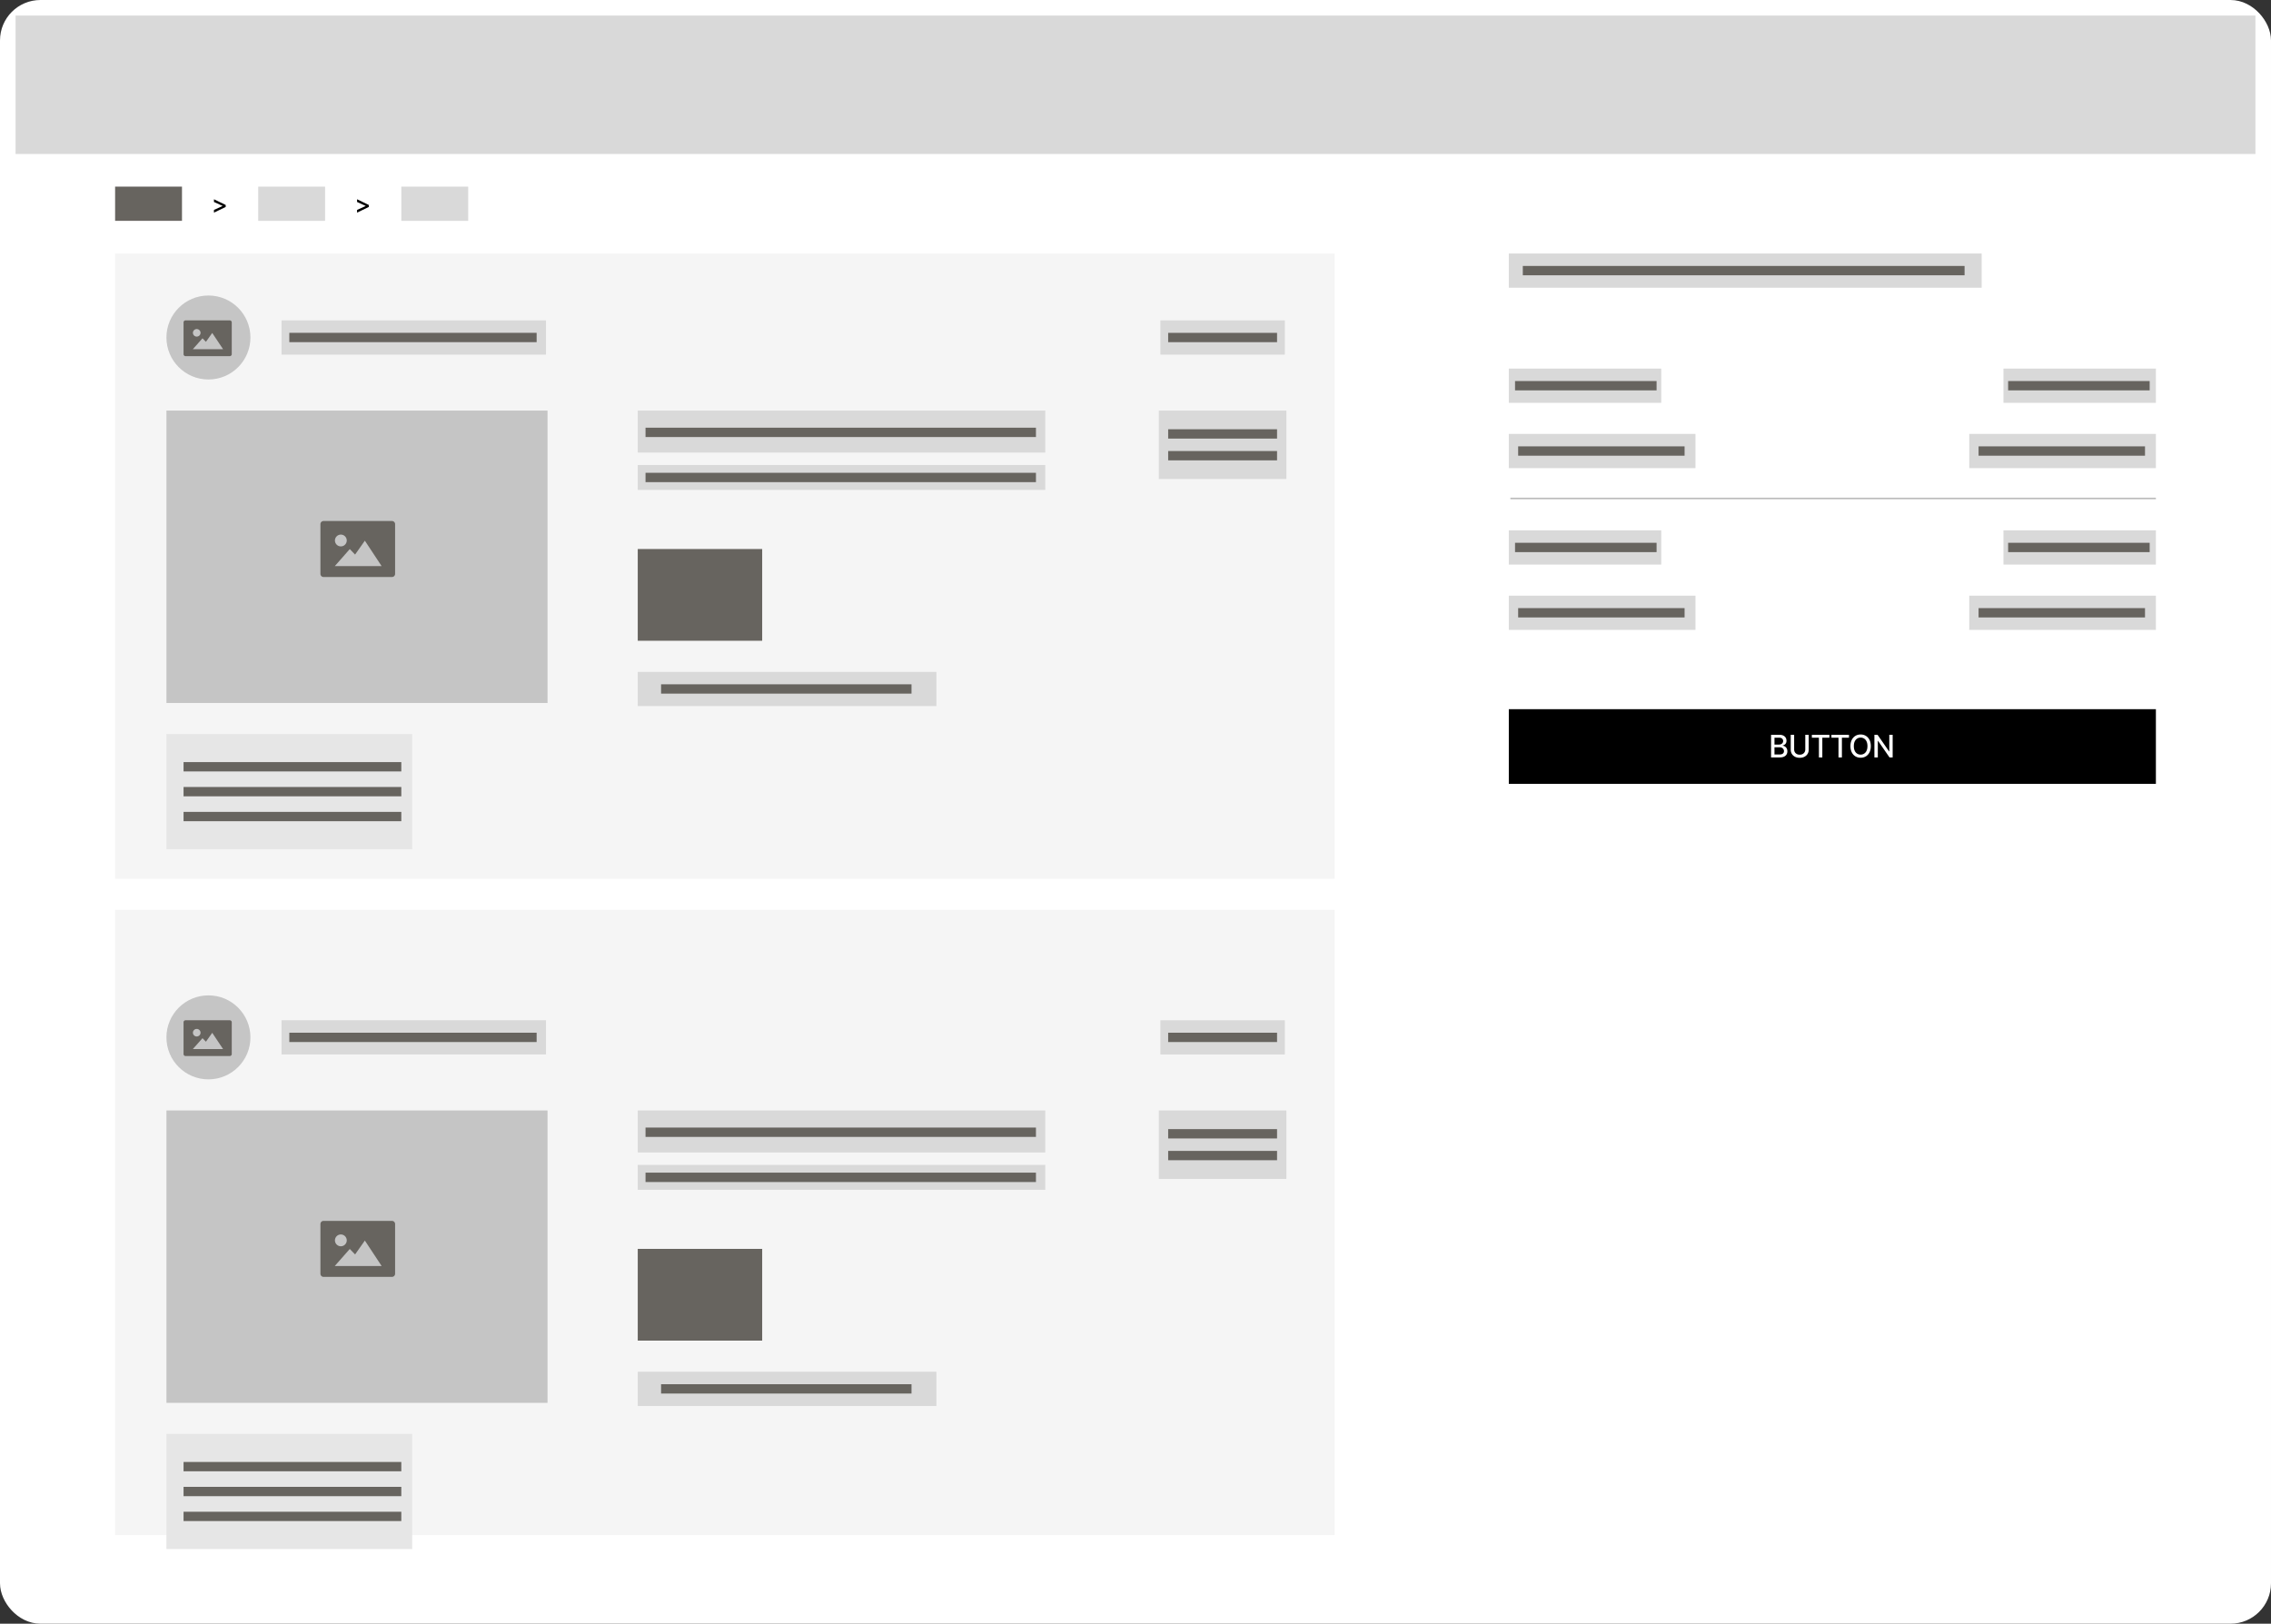 <svg xmlns="http://www.w3.org/2000/svg" width="1460" height="1044" fill="none"><rect width="100%" height="100%" fill="#333333" stroke="none"/><rect width="1450" height="1034" x="5" y="5" fill="#fff" rx="21"/><rect width="1450" height="1034" x="5" y="5" stroke="#fff" stroke-width="10" rx="21"/><path fill="#D9D9D9" d="M10 10h1440v89H10z"/><path fill="#F5F5F5" d="M74 163h784v402H74zm0 422h784v402H74z"/><path stroke="#BCBCBC" d="M971 320.5h415"/><path fill="#D9D9D9" d="M970 237h98v22h-98zm318 0h98v22h-98zm-318 42h120v22H970zm296 0h120v22h-120z"/><path fill="#67645F" d="M974 245h91v6h-91zm2 42h107v6H976zm315-42h91v6h-91zm-19 42h107v6h-107z"/><path fill="#D9D9D9" d="M970 341h98v22h-98zm318 0h98v22h-98zm-318 42h120v22H970zm296 0h120v22h-120z"/><path fill="#67645F" d="M974 349h91v6h-91zm317 0h91v6h-91zm-315 42h107v6H976zm296 0h107v6h-107z"/><path fill="#000" d="M970 456h416v48H970z"/><circle cx="134" cy="217" r="27" fill="#C5C5C5"/><path fill="#D9D9D9" d="M181 206h170v22H181z"/><path fill="#67645F" d="M186 214h159v6H186z"/><circle cx="134" cy="667" r="27" fill="#C5C5C5"/><path fill="#D9D9D9" d="M181 656h170v22H181z"/><path fill="#67645F" d="M186 664h159v6H186z"/><path fill="#C5C5C5" d="M107 264h245v188H107zm0 450h245v188H107z"/><path fill="#67645F" d="M252 371h-44c-1.1 0-2-.9-2-2v-32c0-1.1.9-2 2-2h44c1.1 0 2 .9 2 2v32c0 1.1-.9 2-2 2zm-23.72-14.427-3.415-3.521-9.635 10.947h30.12l-10.785-16.355-6.284 8.928-.001.001zm-5.361-9.05a3.783 3.783 0 0 0-1.111-2.681 3.8 3.8 0 0 0-2.681-1.11 3.783 3.783 0 0 0-2.681 1.111 3.8 3.8 0 0 0-1.11 2.681 3.79 3.79 0 1 0 7.583 0v-.001zM252 821h-44c-1.1 0-2-.9-2-2v-32c0-1.1.9-2 2-2h44c1.1 0 2 .9 2 2v32c0 1.1-.9 2-2 2zm-23.72-14.427-3.415-3.521-9.635 10.947h30.12l-10.785-16.355-6.284 8.928-.001.001zm-5.361-9.05a3.783 3.783 0 0 0-1.111-2.681 3.8 3.8 0 0 0-2.681-1.11 3.783 3.783 0 0 0-2.681 1.111 3.8 3.8 0 0 0-1.11 2.681 3.79 3.79 0 1 0 7.583 0v-.001z"/><path fill="#D9D9D9" d="M410 264h262v27H410zm0 450h262v27H410z"/><path fill="#67645F" d="M147.708 229h-28.416a1.289 1.289 0 0 1-1.292-1.278v-20.444c0-.703.581-1.278 1.292-1.278h28.416c.711 0 1.292.575 1.292 1.278v20.444c0 .703-.581 1.278-1.292 1.278zm-15.319-9.217-2.205-2.25-6.223 6.994h19.453l-6.966-10.449-4.058 5.704-.001.001zm-3.462-5.782a2.402 2.402 0 0 0-.718-1.713 2.449 2.449 0 0 0-1.731-.709c-.322 0-.64.063-.937.184a2.434 2.434 0 0 0-1.325 1.311 2.402 2.402 0 0 0 .531 2.64c.459.455 1.082.71 1.731.71.65 0 1.272-.255 1.732-.71.459-.454.717-1.07.717-1.713zM147.708 679h-28.416a1.289 1.289 0 0 1-1.292-1.278v-20.444c0-.703.581-1.278 1.292-1.278h28.416c.711 0 1.292.575 1.292 1.278v20.444c0 .703-.581 1.278-1.292 1.278zm-15.319-9.217-2.205-2.25-6.223 6.994h19.453l-6.966-10.449-4.058 5.704-.001.001zm-3.462-5.782a2.402 2.402 0 0 0-.718-1.713 2.449 2.449 0 0 0-1.731-.709c-.322 0-.64.063-.937.184a2.434 2.434 0 0 0-1.325 1.311 2.402 2.402 0 0 0 .531 2.64c.459.455 1.082.71 1.731.71.65 0 1.272-.255 1.732-.71.459-.454.717-1.07.717-1.713zM410 353h80v59h-80zm0 450h80v59h-80z"/><path fill="#D9D9D9" d="M745 264h82v44h-82zm0 450h82v44h-82z"/><path fill="#67645F" d="M751 276h70v6h-70zm0 450h70v6h-70zm0-436h70v6h-70zm0 450h70v6h-70z"/><path fill="#D9D9D9" d="M410 432h192v22H410zm0 450h192v22H410zm336-676h80v22h-80zm0 450h80v22h-80z"/><path fill="#E6E6E6" d="M107 472h158v74H107zm0 450h158v74H107z"/><path fill="#67645F" d="M118 506h140v6H118zm0 450h140v6H118zM74 120h43v22H74z"/><path fill="#000" d="m145.102 133.057-7.545 3.659v-1.739l5.568-2.534-.057.097v-.245l.057.103-5.568-2.54v-1.733l7.545 3.659v1.273z"/><path fill="#D9D9D9" d="M166 120h43v22h-43z"/><path fill="#000" d="m237.102 133.057-7.545 3.659v-1.739l5.568-2.534-.057.097v-.245l.057.103-5.568-2.54v-1.733l7.545 3.659v1.273z"/><path fill="#D9D9D9" d="M258 120h43v22h-43z"/><path fill="#67645F" d="M415 275h251v6H415zm0 450h251v6H415z"/><path fill="#D9D9D9" d="M410 299h262v16H410z"/><path fill="#67645F" d="M415 304h251v6H415z"/><path fill="#D9D9D9" d="M410 749h262v16H410z"/><path fill="#67645F" d="M415 754h251v6H415zm10-314h161v6H425zm0 450h161v6H425zm326-676h70v6h-70zm0 450h70v6h-70zM118 490h140v6H118zm0 450h140v6H118zm0-418h140v6H118zm0 450h140v6H118z"/><path fill="#fff" d="M1138.6 487v-14.545h5.32c1.04 0 1.89.17 2.57.511.68.336 1.18.793 1.52 1.371.33.573.5 1.219.5 1.939 0 .606-.11 1.117-.33 1.534-.22.412-.52.743-.9.994-.37.246-.77.426-1.22.54v.142c.49.023.96.18 1.42.469.46.284.84.688 1.15 1.214.3.526.45 1.165.45 1.918 0 .743-.17 1.411-.52 2.002-.35.588-.89 1.054-1.61 1.4-.72.341-1.65.511-2.78.511h-5.57zm2.19-1.882h3.17c1.05 0 1.8-.204 2.26-.611.45-.407.68-.916.68-1.527 0-.459-.12-.881-.35-1.264a2.461 2.461 0 0 0-.99-.916c-.43-.228-.93-.341-1.52-.341h-3.25v4.659zm0-6.371h2.94c.5 0 .94-.095 1.33-.284.4-.189.71-.454.95-.795.23-.346.35-.753.35-1.222 0-.601-.21-1.106-.63-1.513-.42-.407-1.07-.611-1.94-.611h-3v4.425zm19.81-6.292h2.2v9.566c0 1.018-.24 1.92-.72 2.706-.48.782-1.15 1.397-2.02 1.847-.86.445-1.88.667-3.04.667-1.16 0-2.18-.222-3.04-.667-.87-.45-1.54-1.065-2.02-1.847-.48-.786-.72-1.688-.72-2.706v-9.566h2.2v9.389c0 .658.14 1.243.43 1.754.3.511.71.914 1.24 1.207.54.289 1.17.434 1.91.434s1.37-.145 1.91-.434c.54-.293.95-.696 1.23-1.207.29-.511.44-1.096.44-1.754v-9.389zm4.23 1.889v-1.889h11.26v1.889h-4.54V487h-2.19v-12.656h-4.53zm12.59 0v-1.889h11.26v1.889h-4.54V487h-2.19v-12.656h-4.53zm25.31 5.383c0 1.553-.28 2.889-.85 4.006-.57 1.113-1.34 1.97-2.33 2.571-.99.597-2.11.895-3.36.895-1.26 0-2.39-.298-3.38-.895-.98-.601-1.76-1.461-2.33-2.578-.56-1.118-.85-2.45-.85-3.999 0-1.553.29-2.886.85-3.998.57-1.118 1.35-1.975 2.33-2.571.99-.602 2.12-.902 3.38-.902 1.25 0 2.37.3 3.36.902.99.596 1.76 1.453 2.33 2.571.57 1.112.85 2.445.85 3.998zm-2.17 0c0-1.183-.19-2.18-.57-2.99-.38-.814-.9-1.43-1.57-1.846-.65-.422-1.4-.632-2.23-.632-.84 0-1.59.21-2.25.632-.66.416-1.18 1.032-1.56 1.846-.38.81-.57 1.807-.57 2.99 0 1.184.19 2.183.57 2.997.38.81.9 1.426 1.56 1.847.66.417 1.41.625 2.25.625.83 0 1.58-.208 2.23-.625.67-.421 1.19-1.037 1.57-1.847.38-.814.57-1.813.57-2.997zm16.21-7.272V487h-2.02l-7.39-10.668h-.13V487h-2.2v-14.545h2.03l7.4 10.681h.14v-10.681h2.17z"/><path fill="#D9D9D9" d="M970 163h304v22H970z"/><path fill="#67645F" d="M979 171h284v6H979z"/></svg>